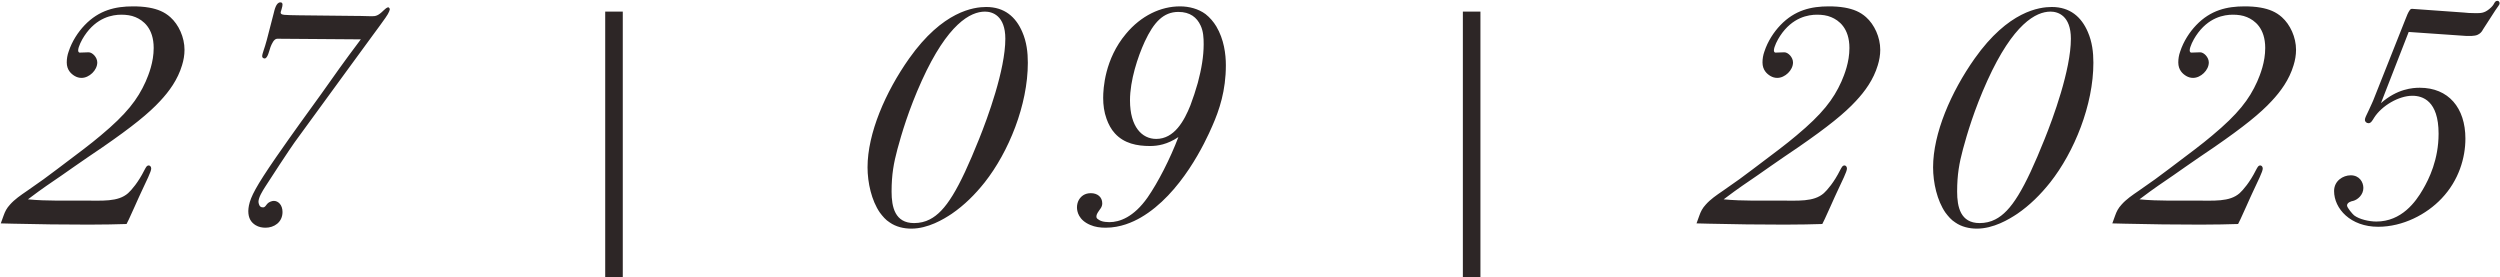 <?xml version="1.0" encoding="UTF-8"?> <svg xmlns="http://www.w3.org/2000/svg" width="2433" height="270" viewBox="0 0 2433 270" fill="none"><path d="M77.564 51.2L86.264 50.9C89.865 50.9 94.665 55.7 94.665 60.8C94.665 68.3 86.865 75.8 79.365 75.8C76.965 75.8 74.865 75.2 72.764 74C69.165 71.9 64.965 68 64.965 60.8C64.965 57.2 65.564 53.6 66.764 50.3C70.064 40.1 76.064 31.1 82.365 24.5C96.465 9.8 112.364 6.2 129.464 6.2C134.564 6.2 139.964 6.5 145.064 7.4C153.464 8.9 160.064 11.6 165.764 16.7C173.864 23.9 179.564 36.2 179.564 48.5C179.564 53.6 178.664 58.7 177.164 63.5C172.964 77.6 164.564 89 155.864 98.3C144.764 110.3 128.864 123.2 99.764 143.3C90.465 149.6 81.165 155.9 72.165 162.2C68.264 164.9 64.064 167.9 60.164 170.6C48.465 178.7 43.065 182 27.165 194C36.164 194.9 47.264 195.2 53.565 195.2H80.564C99.764 195.2 114.764 196.7 124.664 188C127.964 185 134.564 177.5 140.564 165.5C141.764 163.4 142.664 161 144.764 161C145.664 161 147.164 161.9 147.164 164C147.164 167 142.664 175.7 136.964 188C136.364 189.2 135.764 190.7 135.164 191.9C133.964 194.9 132.464 197.6 131.264 200.6C125.564 213.2 124.364 215.9 123.164 218C112.364 218.3 102.464 218.6 86.564 218.6C61.965 218.6 37.364 218.3 12.764 217.7C8.864 217.7 4.664 217.4 0.764 217.4L3.464 209.9C4.964 205.7 6.464 202.7 9.764 199.1C14.264 194 19.965 190.1 26.564 185.6C40.965 175.7 44.864 172.7 55.664 164.6C76.365 149 88.064 140.3 97.965 131.9C123.164 110.9 133.964 96.8 141.764 79.4C144.764 72.5 149.564 60.5 149.564 46.7C149.564 27.2 139.064 19.7 131.864 16.7C127.664 14.9 122.864 14.3 118.064 14.3C109.664 14.3 94.064 16.7 82.064 35C79.665 38.6 76.064 45.5 76.064 49.1C76.064 50.6 76.965 51.2 77.564 51.2ZM351.146 38.3L269.846 37.7C266.546 37.7 264.446 42.8 263.246 45.8C262.046 49.1 260.546 56.9 257.546 56.9C256.646 56.9 255.146 56.3 255.146 54.8C255.146 52.1 257.546 47 259.646 38.9L266.246 13.4C267.146 9.8 268.646 2.3 272.846 2.3C273.746 2.3 274.946 2.6 274.946 4.4C274.946 5.6 274.646 6.8 274.046 8.9C273.746 10.4 273.146 11.3 273.146 12.2C273.146 14.9 276.746 14.6 291.446 14.9L346.646 15.5C347.546 15.5 348.746 15.5 349.646 15.5C353.546 15.5 357.446 15.8 361.646 15.8C365.546 15.8 367.946 15.5 373.346 10.1C374.546 8.9 376.646 7.1 377.846 7.1C378.446 7.1 379.346 8.3 379.346 8.9C379.346 9.2 379.046 11.9 375.146 17.3C368.246 27.2 360.746 36.8 337.046 69.5L289.346 134.9C286.646 138.5 280.646 146.9 258.146 181.7C255.446 185.9 251.546 192.2 251.546 196.4C251.546 197.3 251.846 198.2 252.146 199.1C252.746 200.9 253.946 201.8 255.746 201.8C256.346 201.8 256.946 201.8 257.246 201.5C258.446 200.9 259.046 199.4 260.546 197.9C261.746 196.7 264.446 195.5 266.546 195.5C270.746 195.5 274.946 199.4 274.946 206.3C274.946 216.5 266.546 221.6 258.446 221.6C255.146 221.6 251.846 221 248.846 219.2C244.346 216.5 241.646 212.3 241.646 205.4C241.646 203.6 241.946 201.8 242.246 200C244.046 191.3 249.146 181.4 268.346 153.5C287.546 125.9 296.846 113.3 312.446 91.7C325.646 73.1 333.746 61.4 351.146 38.3ZM588.989 11.3H606.089V269.6H588.989V11.3ZM959.789 6.8C977.489 6.8 988.589 16.4 994.889 31.1C999.089 40.7 1000.29 50.9 1000.29 61.1C1000.29 102.2 981.689 147.8 958.289 177.5C948.989 189.2 938.489 199.7 926.189 208.1C918.089 213.5 903.089 222.5 886.889 222.5C879.389 222.5 871.889 220.7 865.889 216.5C861.989 214.1 858.989 210.5 856.289 206.9C848.189 195.2 844.289 177.8 844.289 162.8C844.289 129.8 861.689 89.6 884.789 56.9C917.489 10.7 947.789 6.8 959.789 6.8ZM958.589 11.3C944.489 11.3 922.289 23 897.089 78.5C884.189 107 877.289 130.7 873.389 145.1C869.789 158.6 867.689 169.7 867.689 186.5C867.689 201.5 870.989 217.1 889.589 217.1C894.989 217.1 900.389 215.9 904.889 213.5C920.189 205.7 933.089 184.7 952.889 135.2C960.989 115.1 978.389 68 978.389 37.7C978.389 15.2 965.789 11.3 958.589 11.3ZM1146.81 133.4C1136.01 140.6 1126.71 142.1 1119.21 142.1C1106.61 142.1 1094.01 139.7 1085.01 129.8C1081.41 125.9 1078.71 120.8 1076.91 115.7C1074.51 109.1 1073.61 102.2 1073.61 95.3C1073.61 86.3 1075.11 57.5 1095.81 32.9C1110.51 15.2 1129.71 6.2 1148.31 6.2C1157.31 6.2 1166.31 8.6 1173.21 13.7C1177.41 17 1181.01 21.2 1183.71 25.7C1191.21 38.3 1193.01 52.7 1193.01 63.5C1193.01 88.1 1186.71 107 1179.81 122.6C1173.21 137.9 1149.51 188.9 1110.21 211.7C1102.41 216.2 1090.41 221.6 1076.01 221.6C1070.91 221.6 1065.81 221 1061.01 218.9C1049.61 214.1 1048.11 205.7 1048.11 201.8C1048.11 199.4 1048.71 196.7 1049.91 194.6C1052.01 191 1055.61 188 1061.61 188C1067.91 188 1072.71 191.6 1072.71 197.9C1072.71 201.8 1070.31 203.6 1068.51 206.6C1067.01 209 1067.01 210.2 1067.01 210.8C1067.01 212.3 1067.91 212.9 1068.81 213.5C1069.71 214.1 1070.61 214.7 1071.51 215C1073.61 215.9 1077.51 216.2 1079.61 216.2C1089.51 216.2 1103.31 211.4 1116.81 192.2C1127.01 177.5 1138.71 154.7 1146.81 133.4ZM1146.81 11.6C1132.11 11.6 1122.81 21.8 1114.11 40.4C1107.21 55.4 1099.71 78.2 1099.71 97.7C1099.71 123.5 1111.41 135.2 1125.21 135.2C1142.91 135.2 1152.51 117.5 1158.51 102.5C1161.21 95.3 1163.61 88.1 1165.71 80.6C1169.31 67.1 1171.41 54.8 1171.41 43.1C1171.41 36.8 1171.11 30.5 1168.41 24.8C1164.81 17 1158.21 11.6 1146.81 11.6ZM1423.66 11.3H1440.76V269.6H1423.66V11.3ZM1727.86 51.2L1736.56 50.9C1740.16 50.9 1744.96 55.7 1744.96 60.8C1744.96 68.3 1737.16 75.8 1729.66 75.8C1727.26 75.8 1725.16 75.2 1723.06 74C1719.46 71.9 1715.26 68 1715.26 60.8C1715.26 57.2 1715.86 53.6 1717.06 50.3C1720.36 40.1 1726.36 31.1 1732.66 24.5C1746.76 9.8 1762.66 6.2 1779.76 6.2C1784.86 6.2 1790.26 6.5 1795.36 7.4C1803.76 8.9 1810.36 11.6 1816.06 16.7C1824.16 23.9 1829.86 36.2 1829.86 48.5C1829.86 53.6 1828.96 58.7 1827.46 63.5C1823.26 77.6 1814.86 89 1806.16 98.3C1795.06 110.3 1779.16 123.2 1750.06 143.3C1740.76 149.6 1731.46 155.9 1722.46 162.2C1718.56 164.9 1714.36 167.9 1710.46 170.6C1698.76 178.7 1693.36 182 1677.46 194C1686.46 194.9 1697.56 195.2 1703.86 195.2H1730.86C1750.06 195.2 1765.06 196.7 1774.96 188C1778.26 185 1784.86 177.5 1790.86 165.5C1792.06 163.4 1792.96 161 1795.06 161C1795.96 161 1797.46 161.9 1797.46 164C1797.46 167 1792.96 175.7 1787.26 188C1786.66 189.2 1786.06 190.7 1785.46 191.9C1784.26 194.9 1782.76 197.6 1781.56 200.6C1775.86 213.2 1774.66 215.9 1773.46 218C1762.66 218.3 1752.76 218.6 1736.86 218.6C1712.26 218.6 1687.66 218.3 1663.06 217.7C1659.16 217.7 1654.96 217.4 1651.06 217.4L1653.76 209.9C1655.26 205.7 1656.76 202.7 1660.06 199.1C1664.56 194 1670.26 190.1 1676.86 185.6C1691.26 175.7 1695.16 172.7 1705.96 164.6C1726.66 149 1738.36 140.3 1748.26 131.9C1773.46 110.9 1784.26 96.8 1792.06 79.4C1795.06 72.5 1799.86 60.5 1799.86 46.7C1799.86 27.2 1789.36 19.7 1782.16 16.7C1777.96 14.9 1773.16 14.3 1768.36 14.3C1759.96 14.3 1744.36 16.7 1732.36 35C1729.96 38.6 1726.36 45.5 1726.36 49.1C1726.36 50.6 1727.26 51.2 1727.86 51.2ZM1996.78 6.8C2014.48 6.8 2025.58 16.4 2031.88 31.1C2036.08 40.7 2037.28 50.9 2037.28 61.1C2037.28 102.2 2018.68 147.8 1995.28 177.5C1985.98 189.2 1975.48 199.7 1963.18 208.1C1955.08 213.5 1940.08 222.5 1923.88 222.5C1916.38 222.5 1908.88 220.7 1902.88 216.5C1898.98 214.1 1895.98 210.5 1893.28 206.9C1885.18 195.2 1881.28 177.8 1881.28 162.8C1881.28 129.8 1898.68 89.6 1921.78 56.9C1954.48 10.7 1984.78 6.8 1996.78 6.8ZM1995.58 11.3C1981.48 11.3 1959.28 23 1934.08 78.5C1921.18 107 1914.28 130.7 1910.38 145.1C1906.78 158.6 1904.68 169.7 1904.68 186.5C1904.68 201.5 1907.98 217.1 1926.58 217.1C1931.98 217.1 1937.38 215.9 1941.88 213.5C1957.18 205.7 1970.08 184.7 1989.88 135.2C1997.98 115.1 2015.38 68 2015.38 37.7C2015.38 15.2 2002.78 11.3 1995.58 11.3ZM2132.51 51.2L2141.21 50.9C2144.81 50.9 2149.61 55.7 2149.61 60.8C2149.61 68.3 2141.81 75.8 2134.31 75.8C2131.91 75.8 2129.81 75.2 2127.71 74C2124.11 71.9 2119.91 68 2119.91 60.8C2119.91 57.2 2120.51 53.6 2121.71 50.3C2125.01 40.1 2131.01 31.1 2137.31 24.5C2151.41 9.8 2167.31 6.2 2184.41 6.2C2189.51 6.2 2194.91 6.5 2200.01 7.4C2208.41 8.9 2215.01 11.6 2220.71 16.7C2228.81 23.9 2234.51 36.2 2234.51 48.5C2234.51 53.6 2233.61 58.7 2232.11 63.5C2227.91 77.6 2219.51 89 2210.81 98.3C2199.71 110.3 2183.81 123.2 2154.71 143.3C2145.41 149.6 2136.11 155.9 2127.11 162.2C2123.21 164.9 2119.01 167.9 2115.11 170.6C2103.41 178.7 2098.01 182 2082.11 194C2091.11 194.9 2102.21 195.2 2108.51 195.2H2135.51C2154.71 195.2 2169.71 196.7 2179.61 188C2182.91 185 2189.51 177.5 2195.51 165.5C2196.71 163.4 2197.61 161 2199.71 161C2200.61 161 2202.11 161.9 2202.11 164C2202.11 167 2197.61 175.7 2191.91 188C2191.31 189.2 2190.71 190.7 2190.11 191.9C2188.91 194.9 2187.41 197.6 2186.21 200.6C2180.51 213.2 2179.31 215.9 2178.11 218C2167.31 218.3 2157.41 218.6 2141.51 218.6C2116.91 218.6 2092.31 218.3 2067.71 217.7C2063.81 217.7 2059.61 217.4 2055.71 217.4L2058.41 209.9C2059.91 205.7 2061.41 202.7 2064.71 199.1C2069.21 194 2074.91 190.1 2081.51 185.6C2095.91 175.7 2099.81 172.7 2110.61 164.6C2131.31 149 2143.01 140.3 2152.91 131.9C2178.11 110.9 2188.91 96.8 2196.71 79.4C2199.71 72.5 2204.51 60.5 2204.51 46.7C2204.51 27.2 2194.01 19.7 2186.81 16.7C2182.61 14.9 2177.81 14.3 2173.01 14.3C2164.61 14.3 2149.01 16.7 2137.01 35C2134.61 38.6 2131.01 45.5 2131.01 49.1C2131.01 50.6 2131.91 51.2 2132.51 51.2ZM2344.13 31.1L2317.13 100.4C2333.03 86.3 2348.33 85.4 2354.93 85.4C2382.83 85.4 2399.33 104.9 2399.33 134.9C2399.33 153.5 2393.03 175.4 2376.23 193.1C2361.53 208.7 2338.43 220.7 2314.43 220.7C2287.43 220.7 2271.53 203 2271.53 185.9C2271.53 176 2280.23 170.6 2287.73 170.6C2296.13 170.6 2300.03 177.2 2300.03 182.9C2300.03 189.5 2294.63 194.3 2290.13 195.5C2288.33 195.8 2284.13 197 2284.13 200C2284.13 202.1 2289.53 208.4 2291.03 209.6C2296.13 213.5 2305.73 215.6 2312.63 215.6C2337.23 215.6 2351.03 196.4 2357.93 184.4C2363.93 174.2 2373.23 155.3 2373.23 130.1C2373.23 98 2357.63 93.2 2347.73 93.2C2334.53 93.2 2318.03 102.8 2310.53 114.5C2309.03 116.9 2307.53 119.9 2305.13 119.9C2303.33 119.9 2301.53 118.7 2301.53 116.6C2301.53 114.8 2302.73 112.7 2305.43 107C2308.43 100.7 2309.03 98.9 2309.63 97.7L2340.83 19.1C2342.33 15.2 2343.53 12.2 2345.03 10.1C2345.63 9.2 2346.23 8.6 2347.43 8.6L2397.83 12.2C2401.13 12.5 2402.93 12.8 2409.23 12.8C2414.33 12.8 2417.63 12.8 2422.43 8.9C2425.43 6.5 2426.63 4.7 2427.53 2.9C2428.13 2 2428.73 0.8 2430.53 0.8C2431.73 0.8 2432.63 2 2432.63 3.2C2432.63 4.7 2431.13 5.9 2428.43 10.1L2416.43 28.7C2415.83 29.9 2415.23 30.8 2414.33 31.7C2413.43 32.6 2412.53 33.2 2411.33 33.8C2408.33 35.3 2402.63 35 2400.53 35L2344.13 31.1Z" fill="#2D2626"></path></svg> 